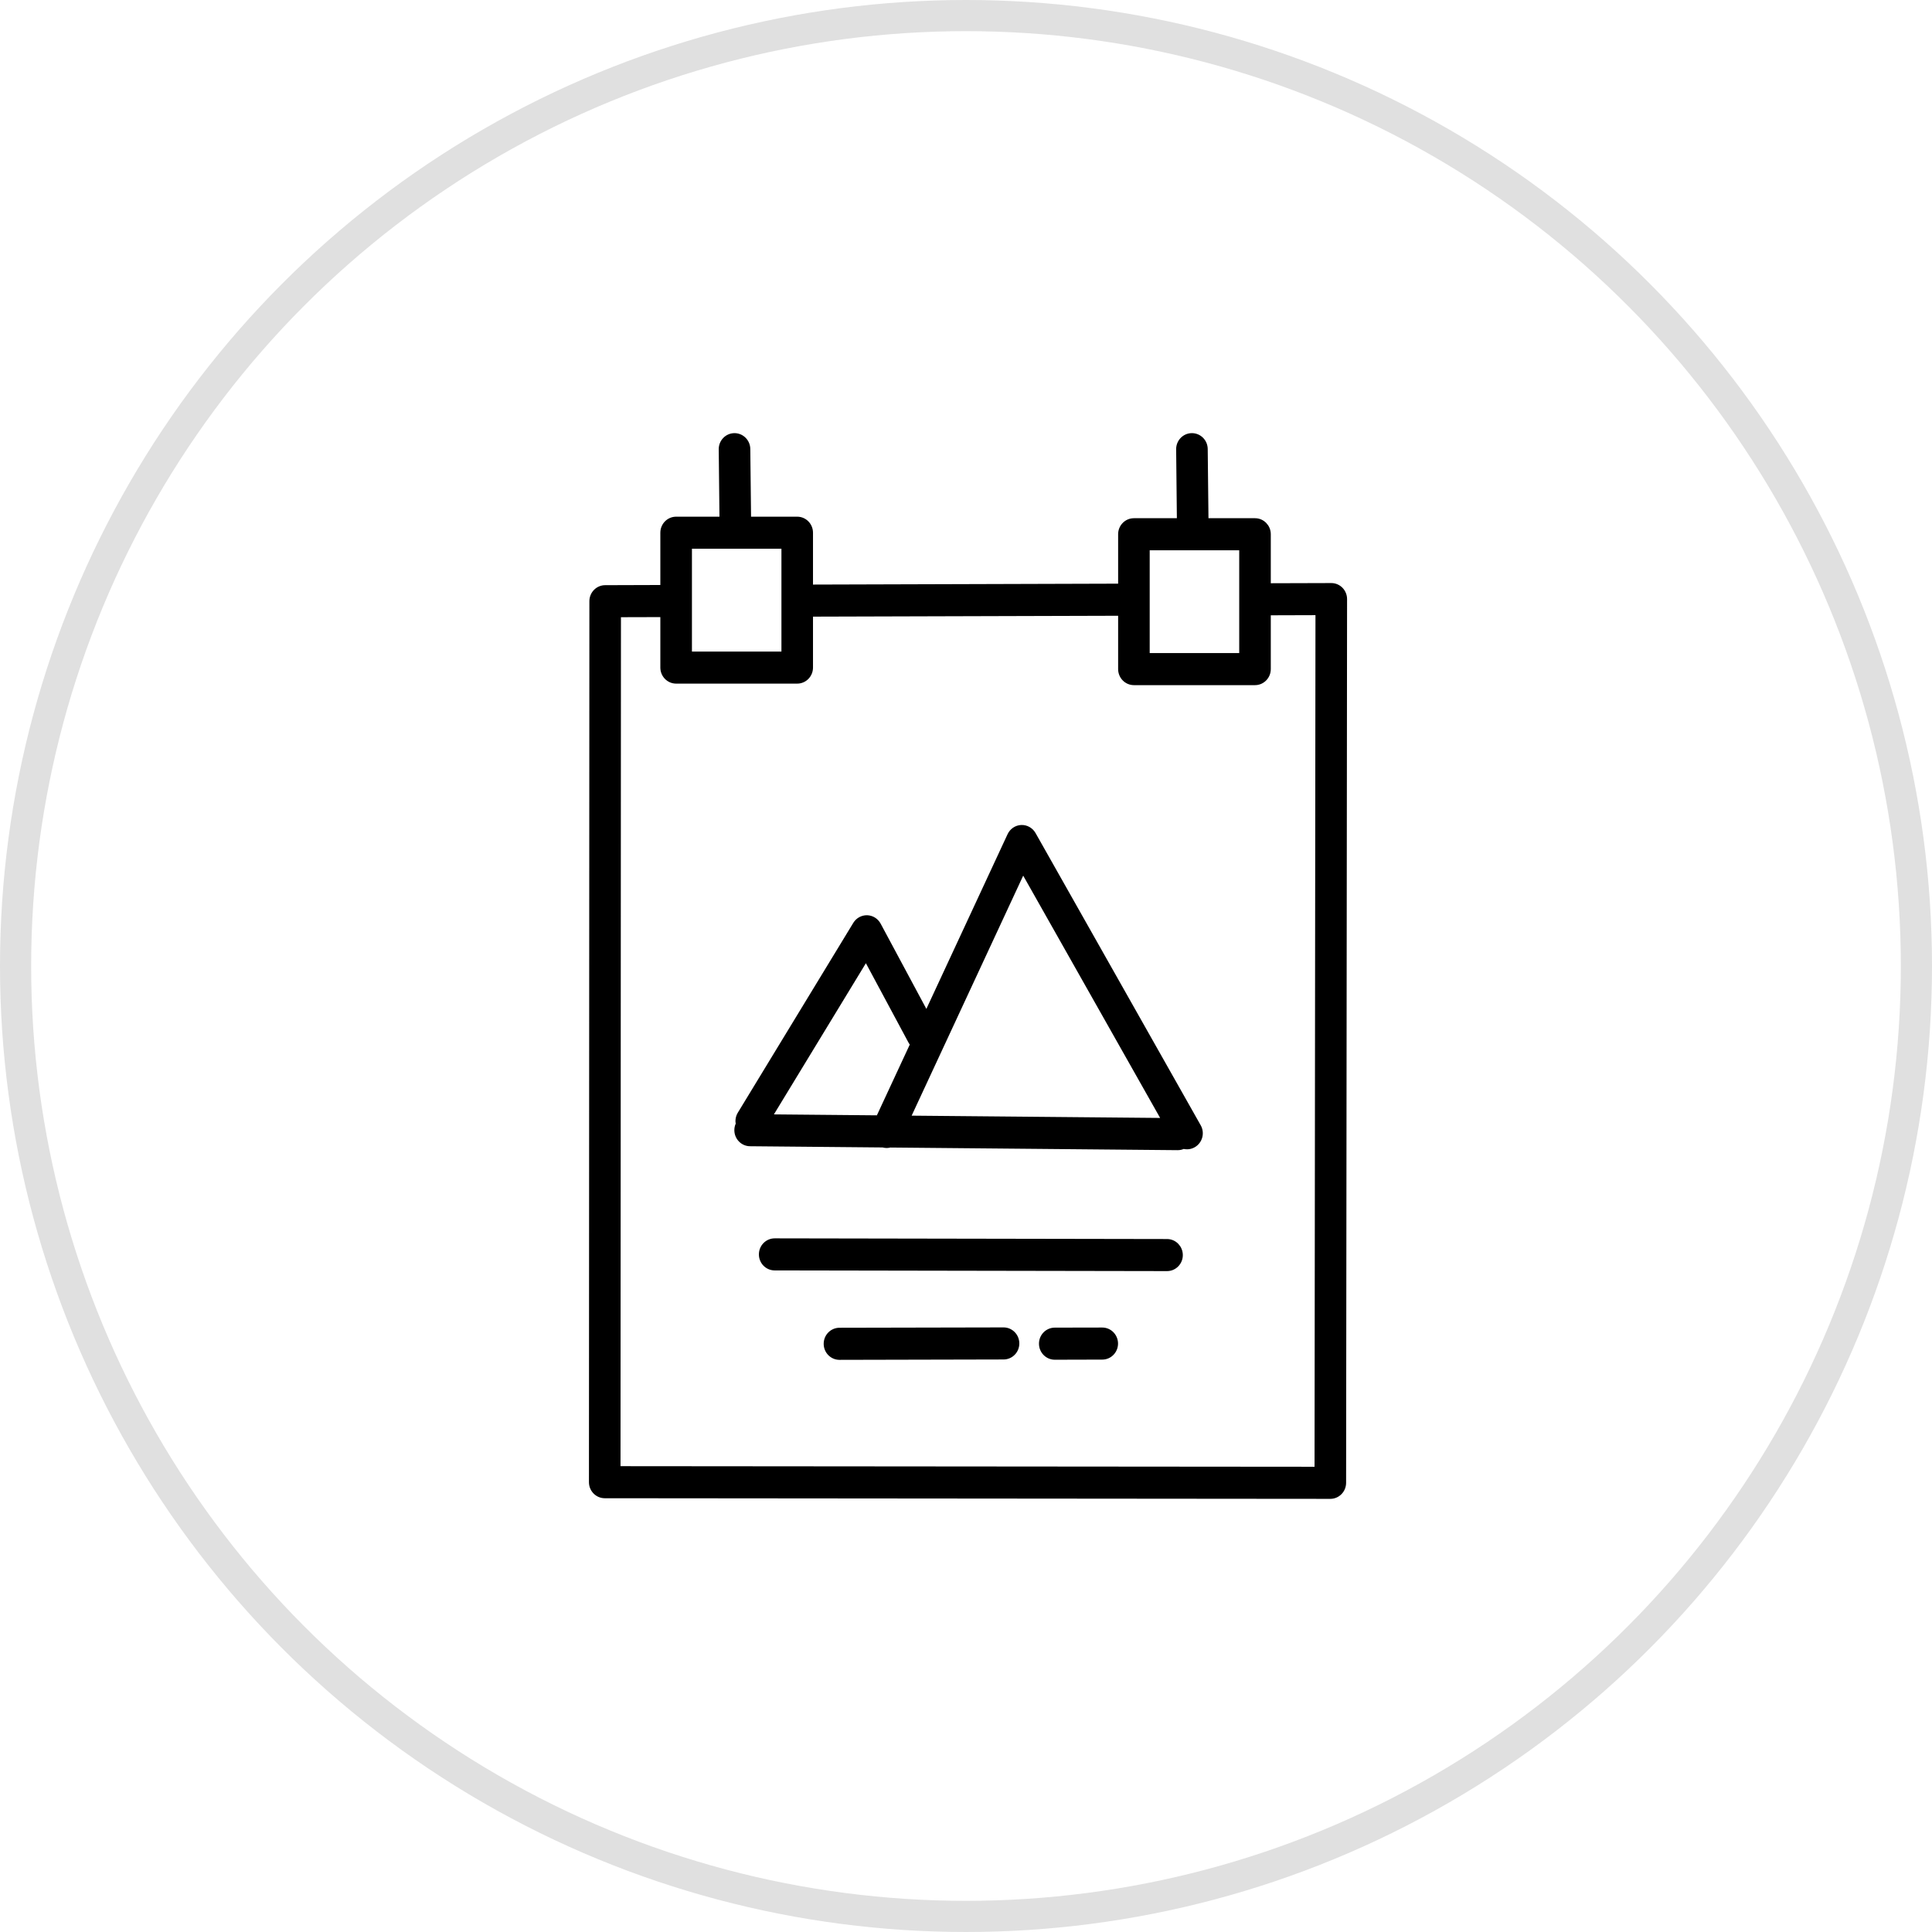 <svg width="62" height="62" viewBox="0 0 62 62" fill="none" xmlns="http://www.w3.org/2000/svg">
<path fill-rule="evenodd" clip-rule="evenodd" d="M21.291 17.096C21.291 16.866 21.473 16.681 21.698 16.681H25.584C25.808 16.681 25.99 16.866 25.99 17.096V18.86V19.689V21.423C25.99 21.652 25.808 21.838 25.584 21.838H21.698C21.473 21.838 21.291 21.652 21.291 21.423V19.703V18.873V17.096ZM22.105 17.51V18.871V19.7V21.009H25.177V19.691V18.862V17.51H22.105Z" fill="black"/>
<path fill-rule="evenodd" clip-rule="evenodd" d="M23.567 14C23.791 13.998 23.976 14.181 23.978 14.41L24.003 16.658C24.005 16.887 23.825 17.075 23.601 17.077C23.376 17.08 23.192 16.896 23.189 16.667L23.165 14.419C23.162 14.19 23.342 14.003 23.567 14Z" fill="black"/>
<path fill-rule="evenodd" clip-rule="evenodd" d="M35.982 17.144C35.982 16.915 36.164 16.73 36.389 16.73H40.275C40.499 16.73 40.681 16.915 40.681 17.144V18.817V19.646V21.472C40.681 21.701 40.499 21.887 40.275 21.887H36.389C36.164 21.887 35.982 21.701 35.982 21.472V19.66V18.83V17.144ZM36.795 17.559V21.058H39.868V17.559H36.795Z" fill="black"/>
<path fill-rule="evenodd" clip-rule="evenodd" d="M38.246 14C38.471 13.998 38.655 14.181 38.657 14.41L38.682 16.707C38.684 16.936 38.504 17.123 38.279 17.126C38.055 17.128 37.871 16.945 37.868 16.716L37.844 14.419C37.841 14.19 38.021 14.002 38.246 14Z" fill="black"/>
<path fill-rule="evenodd" clip-rule="evenodd" d="M27.826 29.471C27.971 29.476 28.102 29.558 28.172 29.687L29.955 33.011C30.063 33.212 29.991 33.464 29.794 33.574C29.597 33.684 29.35 33.61 29.242 33.409L27.793 30.709L24.454 36.197C24.336 36.391 24.085 36.451 23.894 36.33C23.703 36.21 23.645 35.954 23.763 35.759L27.469 29.667C27.546 29.542 27.681 29.468 27.826 29.471Z" fill="black"/>
<path fill-rule="evenodd" clip-rule="evenodd" d="M32.776 26.575C32.927 26.569 33.069 26.649 33.145 26.783L38.445 36.161C38.557 36.359 38.49 36.612 38.295 36.727C38.101 36.841 37.852 36.773 37.74 36.575L32.827 27.882L28.82 36.503C28.724 36.71 28.482 36.798 28.279 36.7C28.076 36.602 27.989 36.355 28.085 36.148L32.425 26.812C32.49 26.673 32.625 26.581 32.776 26.575Z" fill="black"/>
<path fill-rule="evenodd" clip-rule="evenodd" d="M23.666 36.265C23.668 36.036 23.852 35.852 24.076 35.855L37.798 35.981C38.023 35.983 38.203 36.17 38.201 36.399C38.199 36.628 38.015 36.812 37.791 36.81L24.069 36.684C23.845 36.682 23.664 36.494 23.666 36.265Z" fill="black"/>
<path fill-rule="evenodd" clip-rule="evenodd" d="M24.454 40.254C24.454 40.025 24.637 39.84 24.861 39.84L37.452 39.862C37.676 39.862 37.858 40.048 37.858 40.278C37.858 40.507 37.675 40.692 37.451 40.691L24.86 40.669C24.635 40.669 24.453 40.483 24.454 40.254Z" fill="black"/>
<path fill-rule="evenodd" clip-rule="evenodd" d="M26.533 43.125C26.532 42.896 26.714 42.71 26.939 42.709L32.204 42.698C32.428 42.697 32.611 42.883 32.611 43.112C32.612 43.341 32.43 43.527 32.205 43.527L26.94 43.539C26.716 43.539 26.533 43.354 26.533 43.125Z" fill="black"/>
<path fill-rule="evenodd" clip-rule="evenodd" d="M33.442 43.121C33.441 42.892 33.623 42.706 33.848 42.705L35.371 42.702C35.596 42.701 35.778 42.887 35.779 43.116C35.779 43.345 35.598 43.531 35.373 43.531L33.849 43.535C33.625 43.535 33.442 43.35 33.442 43.121Z" fill="black"/>
<path d="M43.129 19.226C43.129 19.116 43.086 19.01 43.01 18.932C42.933 18.854 42.829 18.81 42.721 18.811L40.681 18.817V19.646L42.315 19.641L42.285 47.17L19.813 47.151L19.827 19.707L21.291 19.703V18.873L19.42 18.879C19.196 18.879 19.014 19.065 19.014 19.293L19 47.565C19 47.794 19.182 47.979 19.406 47.98L42.691 48C42.915 48 43.097 47.815 43.098 47.586L43.129 19.226Z" fill="black"/>
<path d="M35.982 19.66V18.83L25.99 18.86V19.689L35.982 19.66Z" fill="black"/>
<path d="M21.291 18.873V17.096C21.291 16.866 21.473 16.681 21.698 16.681H25.584C25.808 16.681 25.99 16.866 25.99 17.096V18.86M21.291 18.873L19.42 18.879C19.196 18.879 19.014 19.065 19.014 19.293L19 47.565C19 47.794 19.182 47.979 19.406 47.98L42.691 48C42.915 48 43.097 47.815 43.098 47.586L43.129 19.226C43.129 19.116 43.086 19.01 43.01 18.932C42.933 18.854 42.829 18.81 42.721 18.811L40.681 18.817M21.291 18.873V19.703M21.291 19.703V21.423C21.291 21.652 21.473 21.838 21.698 21.838H25.584C25.808 21.838 25.99 21.652 25.99 21.423V19.689M21.291 19.703L19.827 19.707L19.813 47.151L42.285 47.17L42.315 19.641L40.681 19.646M25.99 18.86V19.689M25.99 18.86L35.982 18.83M25.99 19.689L35.982 19.66M40.681 18.817V19.646M40.681 18.817V17.144C40.681 16.915 40.499 16.73 40.275 16.73H36.389C36.164 16.73 35.982 16.915 35.982 17.144V18.83M40.681 19.646V21.472C40.681 21.701 40.499 21.887 40.275 21.887H36.389C36.164 21.887 35.982 21.701 35.982 21.472V19.66M35.982 19.66V18.83M22.105 21.009H25.177V19.691V18.862V17.51H22.105V18.871V19.7V21.009ZM23.978 14.41C23.976 14.181 23.791 13.998 23.567 14C23.342 14.003 23.162 14.19 23.165 14.419L23.189 16.667C23.192 16.896 23.376 17.08 23.601 17.077C23.825 17.075 24.005 16.887 24.003 16.658L23.978 14.41ZM36.795 21.058V17.559H39.868V21.058H36.795ZM38.657 14.41C38.655 14.181 38.471 13.998 38.246 14C38.021 14.002 37.841 14.19 37.844 14.419L37.868 16.716C37.871 16.945 38.055 17.128 38.279 17.126C38.504 17.123 38.684 16.936 38.682 16.707L38.657 14.41ZM28.172 29.687C28.102 29.558 27.971 29.476 27.826 29.471C27.681 29.468 27.546 29.542 27.469 29.667L23.763 35.759C23.645 35.954 23.703 36.21 23.894 36.33C24.085 36.451 24.336 36.391 24.454 36.197L27.793 30.709L29.242 33.409C29.35 33.61 29.597 33.684 29.794 33.574C29.991 33.464 30.063 33.212 29.955 33.011L28.172 29.687ZM33.145 26.783C33.069 26.649 32.927 26.569 32.776 26.575C32.625 26.581 32.49 26.673 32.425 26.812L28.085 36.148C27.989 36.355 28.076 36.602 28.279 36.7C28.482 36.798 28.724 36.71 28.82 36.503L32.827 27.882L37.74 36.575C37.852 36.773 38.101 36.841 38.295 36.727C38.49 36.612 38.557 36.359 38.445 36.161L33.145 26.783ZM24.076 35.855C23.852 35.852 23.668 36.036 23.666 36.265C23.664 36.494 23.845 36.682 24.069 36.684L37.791 36.81C38.015 36.812 38.199 36.628 38.201 36.399C38.203 36.17 38.023 35.983 37.798 35.981L24.076 35.855ZM24.861 39.84C24.637 39.84 24.454 40.025 24.454 40.254C24.453 40.483 24.635 40.669 24.86 40.669L37.451 40.691C37.675 40.692 37.858 40.507 37.858 40.278C37.858 40.048 37.676 39.862 37.452 39.862L24.861 39.84ZM26.939 42.709C26.714 42.71 26.532 42.896 26.533 43.125C26.533 43.354 26.716 43.539 26.94 43.539L32.205 43.527C32.43 43.527 32.612 43.341 32.611 43.112C32.611 42.883 32.428 42.697 32.204 42.698L26.939 42.709ZM33.848 42.705C33.623 42.706 33.441 42.892 33.442 43.121C33.442 43.35 33.625 43.535 33.849 43.535L35.373 43.531C35.598 43.531 35.779 43.345 35.779 43.116C35.778 42.887 35.596 42.701 35.371 42.702L33.848 42.705Z" stroke="black" stroke-width="0.2" stroke-linecap="round" stroke-linejoin="round"/>
<circle cx="31" cy="31" r="30.5" stroke="#E0E0E0"/>
</svg>
